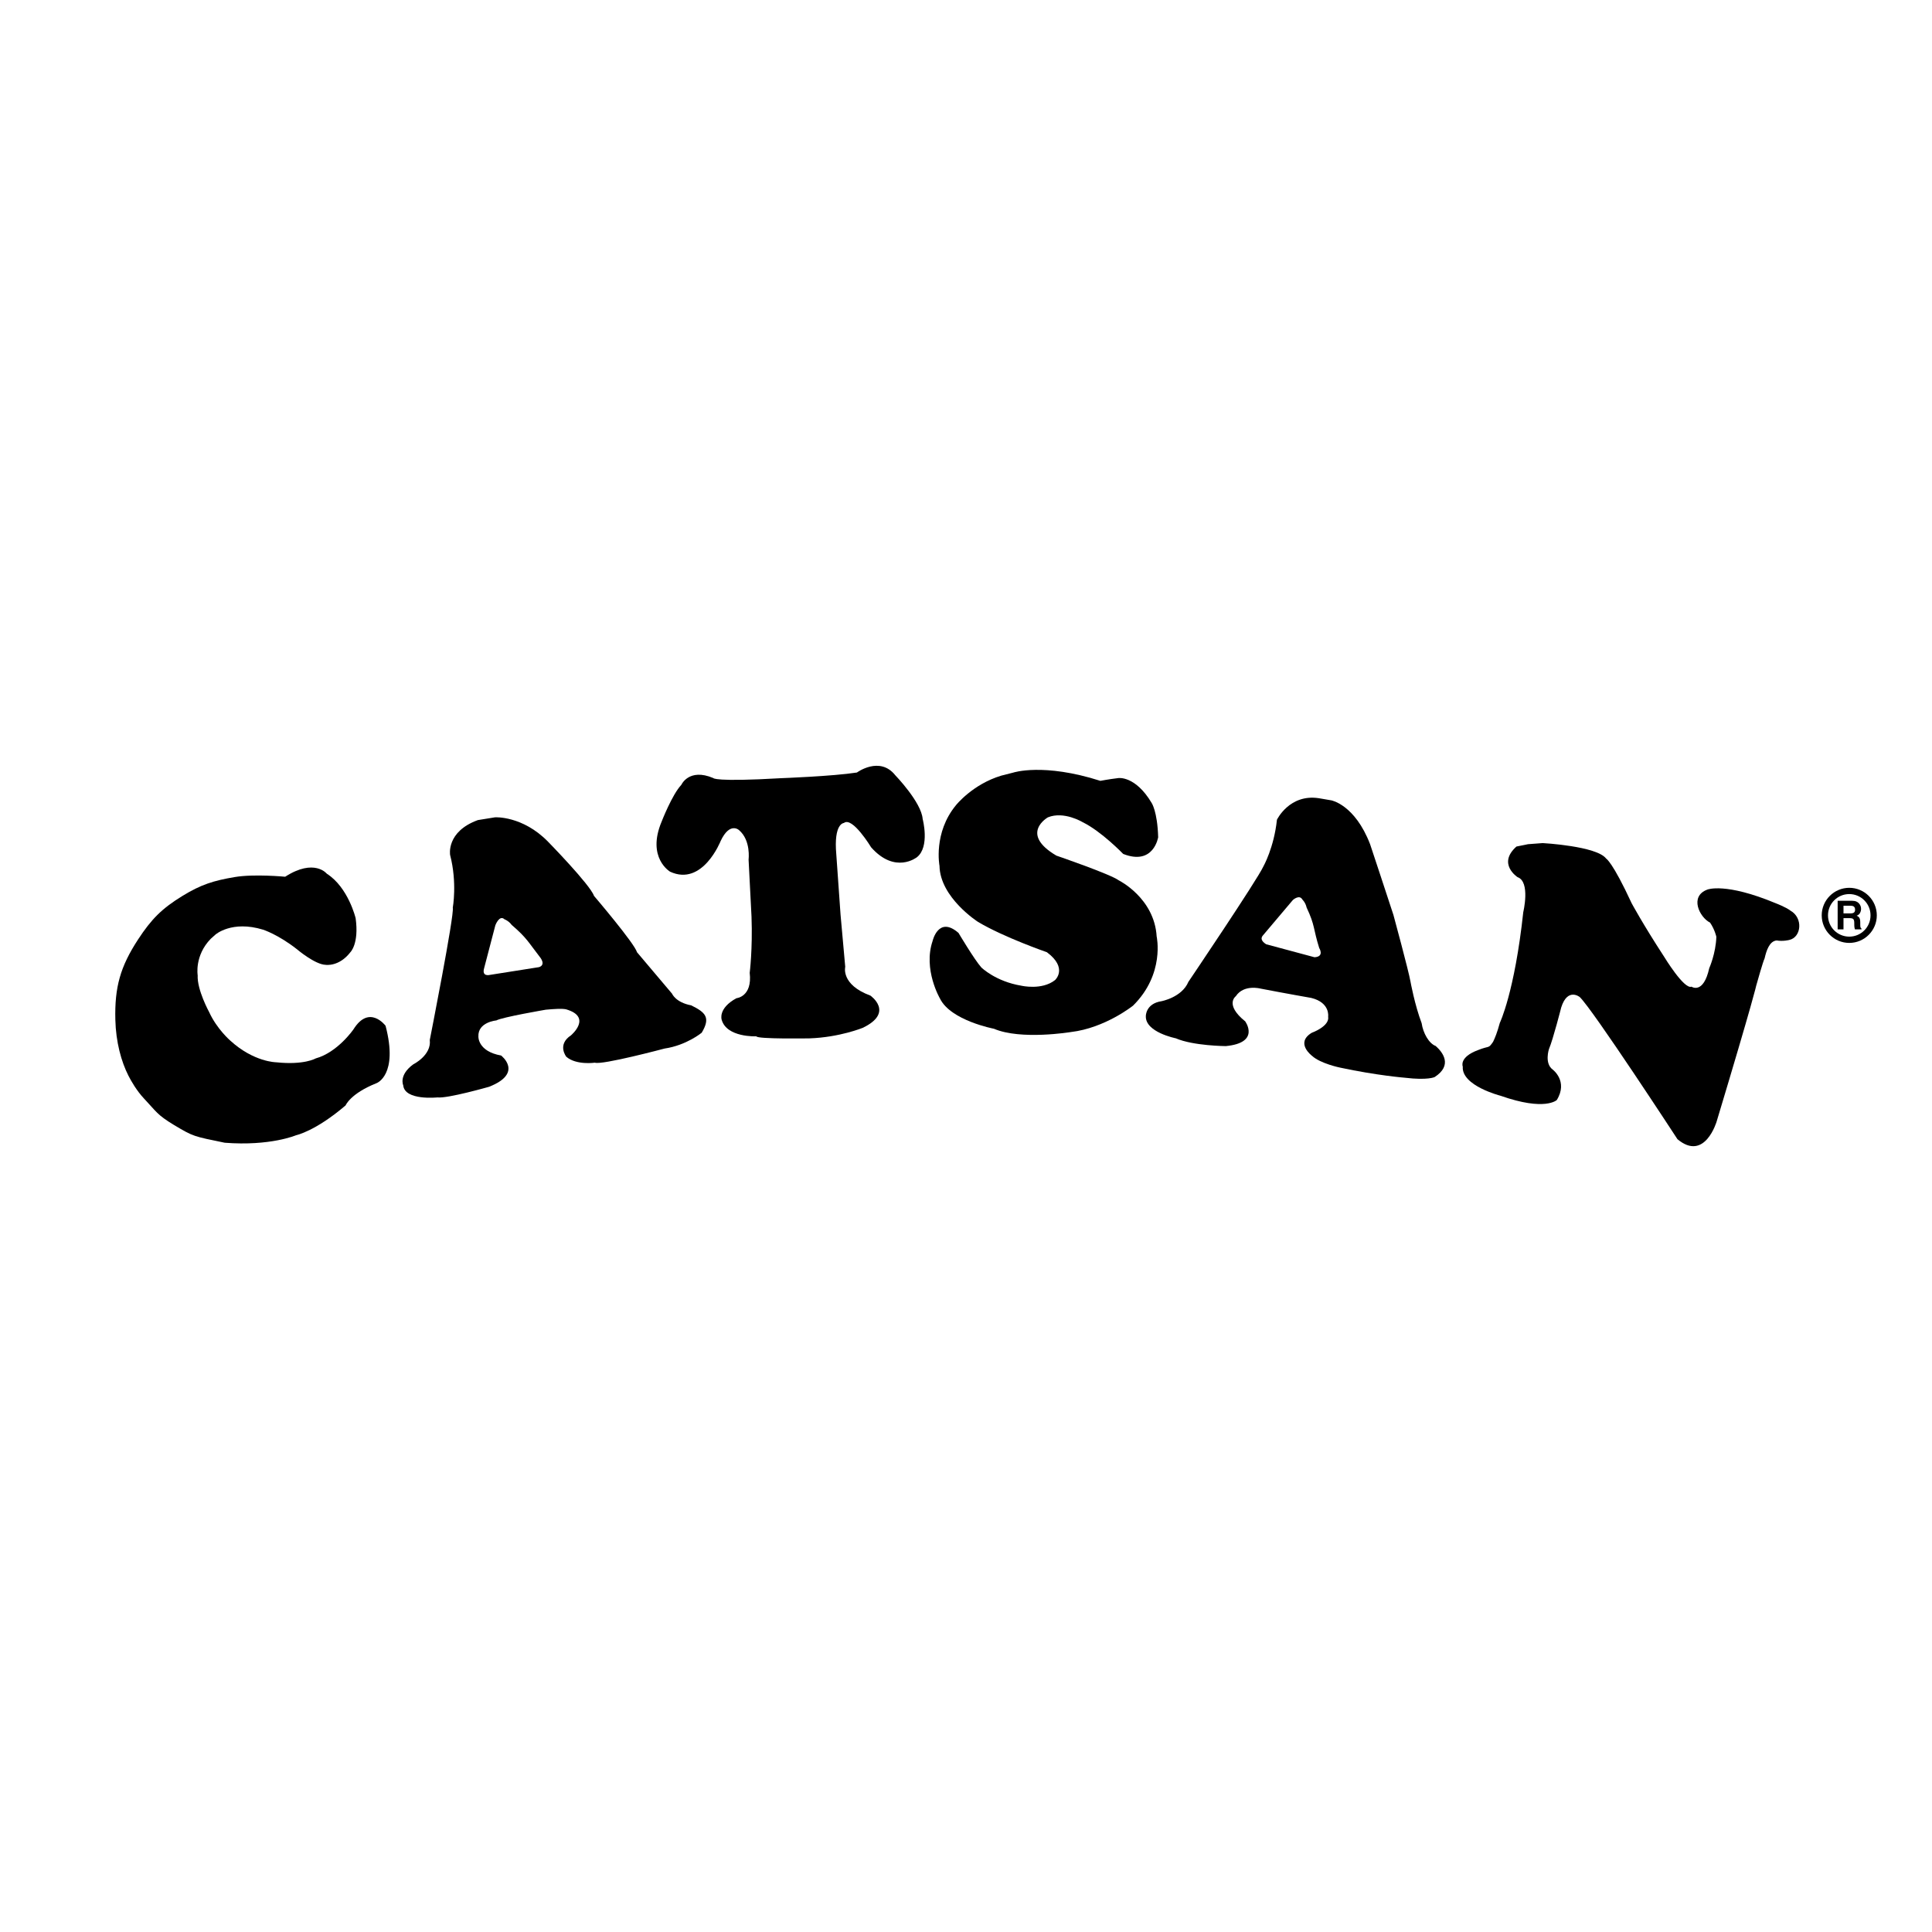 <?xml version="1.0" encoding="utf-8"?>
<!-- Generator: Adobe Illustrator 13.0.0, SVG Export Plug-In . SVG Version: 6.00 Build 14948)  -->
<!DOCTYPE svg PUBLIC "-//W3C//DTD SVG 1.0//EN" "http://www.w3.org/TR/2001/REC-SVG-20010904/DTD/svg10.dtd">
<svg version="1.0" id="Layer_1" xmlns="http://www.w3.org/2000/svg" xmlns:xlink="http://www.w3.org/1999/xlink" x="0px" y="0px"
	 width="192.756px" height="192.756px" viewBox="0 0 192.756 192.756" enable-background="new 0 0 192.756 192.756"
	 xml:space="preserve">
<g>
	<polygon fill-rule="evenodd" clip-rule="evenodd" fill="#FFFFFF" points="0,0 192.756,0 192.756,192.756 0,192.756 0,0 	"/>
	<path fill-rule="evenodd" clip-rule="evenodd" d="M21.494,93.245c0,0,1.627-1.45,4.759-0.49c0,0,1.498,0.479,3.373,1.951
		c0,0,1.802,1.535,2.876,1.556c0,0,1.325,0.209,2.456-1.261c0,0,0.877-0.836,0.524-3.39c0,0-0.727-3.07-2.874-4.439
		c0,0-1.239-1.572-4.157,0.3c0,0-3.096-0.295-5.03,0.032c-2.125,0.36-3.362,0.748-5.201,1.872c-2.069,1.266-3.116,2.322-4.443,4.352
		c-1.778,2.719-2.349,4.768-2.269,8.016c0.055,2.232,0.592,4.178,1.305,5.578c0.252,0.494,0.817,1.5,1.558,2.283
		c1.233,1.305,1.277,1.605,3.008,2.648c1.932,1.15,1.907,1.113,5.043,1.758c4.551,0.354,7.118-0.748,7.118-0.748
		s1.914-0.387,4.941-2.977c0,0,0.464-1.176,3.096-2.223c0,0,2.183-0.797,0.891-5.721c0,0-1.62-2.17-3.198,0.35
		c0,0-1.575,2.301-3.776,2.908c0,0-1.145,0.68-3.939,0.385c0,0-2.232-0.016-4.578-2.162c0,0-1.333-1.143-2.111-2.848
		c0,0-1.219-2.225-1.143-3.666c0,0-0.337-1.958,1.304-3.646L21.494,93.245L21.494,93.245z"/>
	<path fill-rule="evenodd" clip-rule="evenodd" d="M67.978,78.302c0,0,0.754-1.705,3.18-0.678c0,0,0.088,0.405,6.764,0.016
		c0,0,5.129-0.188,7.572-0.565c0,0,2.278-1.682,3.831,0.275c0,0,2.6,2.688,2.729,4.358c0,0,0.742,2.775-0.57,3.815
		c0,0-2.161,1.736-4.572-0.987c0,0-1.869-3.101-2.718-2.427c0,0-1.036,0.02-0.756,3.14l0.424,6.012l0.467,5.201
		c0,0-0.467,1.771,2.512,2.869c0,0,2.426,1.68-0.76,3.213c0,0-2.298,0.947-5.306,1.053c0,0-5.256,0.088-5.313-0.203
		c0,0-2.965,0.141-3.463-1.662c0,0-0.384-1.129,1.478-2.141c0,0,1.6-0.137,1.321-2.533c0,0,0.299-2.336,0.181-5.596l-0.293-5.709
		c0,0,0.248-1.91-0.955-2.934c0,0-0.917-0.861-1.832,1.087c0,0-1.792,4.565-5.041,3.064c0,0-2.368-1.381-0.847-4.999
		C66.011,81.971,67.06,79.266,67.978,78.302L67.978,78.302z"/>
	<path fill-rule="evenodd" clip-rule="evenodd" d="M101.098,77.08c0,0,2.994-0.992,8.684,0.825c0,0,0.829-0.161,1.788-0.276
		c0,0,1.682-0.271,3.322,2.466c0,0,0.584,0.839,0.658,3.436c0,0-0.446,2.861-3.489,1.666c0,0-2.174-2.258-4.049-3.17
		c0,0-1.863-1.133-3.463-0.481c0,0-2.883,1.628,0.848,3.82c0,0,5.396,1.849,6.23,2.471c0,0,3.542,1.752,3.773,5.596
		c0,0,0.845,3.743-2.358,6.901c0,0-2.782,2.234-6.201,2.633c0,0-4.987,0.826-7.674-0.328c0,0-4.32-0.816-5.388-3.018
		c0,0-1.697-2.899-0.735-5.733c0,0,0.578-2.558,2.587-0.809c0,0,1.595,2.687,2.278,3.445c0,0,1.416,1.397,3.997,1.821
		c0,0,2.046,0.477,3.357-0.564c0,0,1.319-1.187-0.816-2.778c0,0-4.285-1.482-6.866-3.022c0,0-3.793-2.417-3.848-5.6
		c0,0-0.641-3.288,1.648-6.052c0,0,1.652-2.081,4.517-2.943L101.098,77.08L101.098,77.08z"/>
	<path fill-rule="evenodd" clip-rule="evenodd" d="M153.916,84.115c0,0,5.388,0.291,6.33,1.547c0,0,0.629,0.314,2.546,4.458
		c0,0,1.094,2.043,3.246,5.345c0,0,1.983,3.271,2.722,2.976c0,0,1.182,0.812,1.772-1.846c0,0,0.655-1.457,0.708-3.132
		c0,0-0.157-0.733-0.628-1.414c-1.047-0.523-2.091-2.629-0.262-3.297c0,0,1.779-0.733,6.805,1.361c0,0,1.03,0.393,1.466,0.733
		c1.31,0.733,1.1,2.67-0.104,2.932c0,0-0.626,0.164-1.256,0.052c-0.73,0.06-1.033,1.032-1.204,1.78
		c-0.155,0.304-0.72,2.297-0.838,2.723c0,0-0.255,1.291-3.947,13.551c0,0-1.182,4.061-3.914,1.771c0,0-8.449-12.951-9.748-14.18
		c0,0-1.206-0.98-1.847,1.035c0,0-0.804,3.162-1.223,4.156c0,0-0.471,1.414,0.367,2.041c0,0,1.57,1.152,0.418,3.037
		c0,0-1.15,1.152-5.618-0.422c0,0-3.908-0.992-3.766-2.904c0,0-0.409-0.932,1.513-1.648c1.171-0.471,1.014-0.104,1.509-0.826
		c0.18-0.361,0.424-0.957,0.671-1.883c0,0,1.476-3.043,2.342-11.058c0,0,0.732-3.036-0.57-3.49c0,0-2.048-1.326-0.11-3.054
		l1.149-0.233L153.916,84.115L153.916,84.115z"/>
	<path fill-rule="evenodd" clip-rule="evenodd" d="M49.395,81.543c0,0,2.732-0.17,5.271,2.421c0,0,4.221,4.313,4.597,5.417
		c0,0,4.047,4.743,4.291,5.623l3.493,4.132c0,0,0.354,0.875,1.912,1.168c1.431,0.703,1.962,1.213,1.051,2.73
		c0,0-1.521,1.26-3.706,1.58c0,0-6.242,1.664-6.952,1.41c0,0-1.863,0.271-2.853-0.594c0,0-0.952-1.199,0.471-2.137
		c0,0,2.177-1.828-0.509-2.598c-0.413-0.08-1.123-0.037-2.009,0.043c0,0-4.341,0.742-4.937,1.072c0,0-1.854,0.158-1.785,1.607
		c0,0-0.077,1.475,2.268,1.893c0,0,2.274,1.746-1.199,3.117c0,0-4.152,1.188-5.158,1.062c0,0-3.272,0.346-3.412-1.215
		c0,0-0.468-1.01,1.004-2.086c0,0,1.83-0.9,1.647-2.432c0,0,2.477-12.533,2.294-13.193c0,0,0.456-2.479-0.266-5.264
		c0,0-0.415-2.321,2.77-3.479L49.395,81.543L49.395,81.543z M51.051,92.279c-0.304-0.414-0.711-0.555-0.711-0.555
		c-0.517-0.493-0.918,0.59-0.918,0.59l-1.121,4.285c-0.253,0.883,0.566,0.668,0.566,0.668l4.921-0.777
		c0.738-0.255,0.055-1.033,0.055-1.033C52.712,94.003,52.572,93.588,51.051,92.279C50.967,92.208,51.051,92.279,51.051,92.279
		L51.051,92.279z"/>
	<path fill-rule="evenodd" clip-rule="evenodd" d="M132.825,79.851c0,0,2.345,0.418,3.868,4.372c0,0,1.944,5.86,2.332,7.068
		c0,0,1.515,5.574,1.699,6.643c0,0,0.421,2.326,1.112,4.145c0.149,1.006,0.731,2.031,1.406,2.281
		c0.709,0.635,1.705,1.92-0.106,3.098c0,0-0.679,0.344-2.961,0.068c0,0-2.799-0.223-6.456-1.006c0,0-1.976-0.398-2.821-1.182
		c0,0-1.708-1.273-0.028-2.295c0,0,1.81-0.645,1.639-1.615c0,0,0.22-1.393-1.678-1.863c0,0-2.573-0.451-5.055-0.93
		c0,0-1.677-0.457-2.479,0.758c0,0-1.152,0.826,0.935,2.506c0,0,1.559,2.137-1.935,2.471c0,0-3.253-0.023-4.988-0.779
		c0,0-3.073-0.605-2.988-2.227c0,0-0.018-1.23,1.556-1.473c0,0,2.036-0.377,2.688-1.93c0,0,6.896-10.213,7.481-11.514
		c0,0,1.06-1.867,1.354-4.662c0,0,1.245-2.597,4.18-2.147L132.825,79.851L132.825,79.851z M130.36,90.543
		c-0.109-0.501-0.423-0.796-0.423-0.796c-0.297-0.54-0.947,0.047-0.947,0.047l-3.015,3.566c-0.369,0.463,0.361,0.852,0.361,0.852
		l4.812,1.292c1.024-0.059,0.47-0.921,0.47-0.921C131.008,92.651,131.219,92.358,130.36,90.543
		C130.313,90.443,130.36,90.543,130.36,90.543L130.36,90.543z"/>
	<path d="M181.753,91.325c0-0.757,0.308-1.444,0.806-1.942l0.001-0.001c0.498-0.498,1.185-0.805,1.942-0.805
		c0.757,0,1.444,0.308,1.942,0.806v0c0.497,0.497,0.806,1.185,0.806,1.943s-0.308,1.445-0.806,1.942
		c-0.497,0.498-1.185,0.807-1.942,0.807s-1.445-0.308-1.942-0.806C182.062,92.77,181.753,92.083,181.753,91.325L181.753,91.325z
		 M182.999,89.824c-0.383,0.383-0.62,0.914-0.62,1.501c0,0.587,0.237,1.118,0.62,1.501c0.385,0.384,0.916,0.622,1.503,0.622
		s1.117-0.237,1.5-0.62c0.385-0.384,0.622-0.916,0.622-1.503c0-0.586-0.237-1.117-0.622-1.501v-0.001
		c-0.383-0.384-0.913-0.621-1.5-0.621c-0.588,0-1.118,0.237-1.501,0.621L182.999,89.824L182.999,89.824z"/>
	<path fill-rule="evenodd" clip-rule="evenodd" d="M183.926,90.365v0.767h0.676c0.134,0,0.234-0.016,0.302-0.046
		c0.118-0.054,0.178-0.161,0.178-0.321c0-0.173-0.058-0.289-0.172-0.349c-0.064-0.033-0.161-0.05-0.291-0.05H183.926L183.926,90.365
		z M185.203,89.943c0.108,0.045,0.2,0.111,0.275,0.199c0.062,0.072,0.11,0.152,0.146,0.24c0.037,0.088,0.055,0.188,0.055,0.3
		c0,0.136-0.034,0.269-0.103,0.401c-0.068,0.13-0.182,0.223-0.339,0.277c0.132,0.053,0.225,0.128,0.279,0.227
		c0.055,0.097,0.082,0.245,0.082,0.445v0.191c0,0.131,0.006,0.219,0.017,0.266c0.016,0.074,0.052,0.128,0.108,0.163v0.072h-0.657
		c-0.018-0.063-0.03-0.114-0.038-0.153c-0.016-0.08-0.023-0.162-0.025-0.246L185,92.059c-0.003-0.182-0.036-0.303-0.101-0.364
		c-0.063-0.061-0.183-0.091-0.358-0.091h-0.615v1.119h-0.583v-2.854h1.399C184.942,89.873,185.097,89.897,185.203,89.943
		L185.203,89.943z"/>
</g>
</svg>
